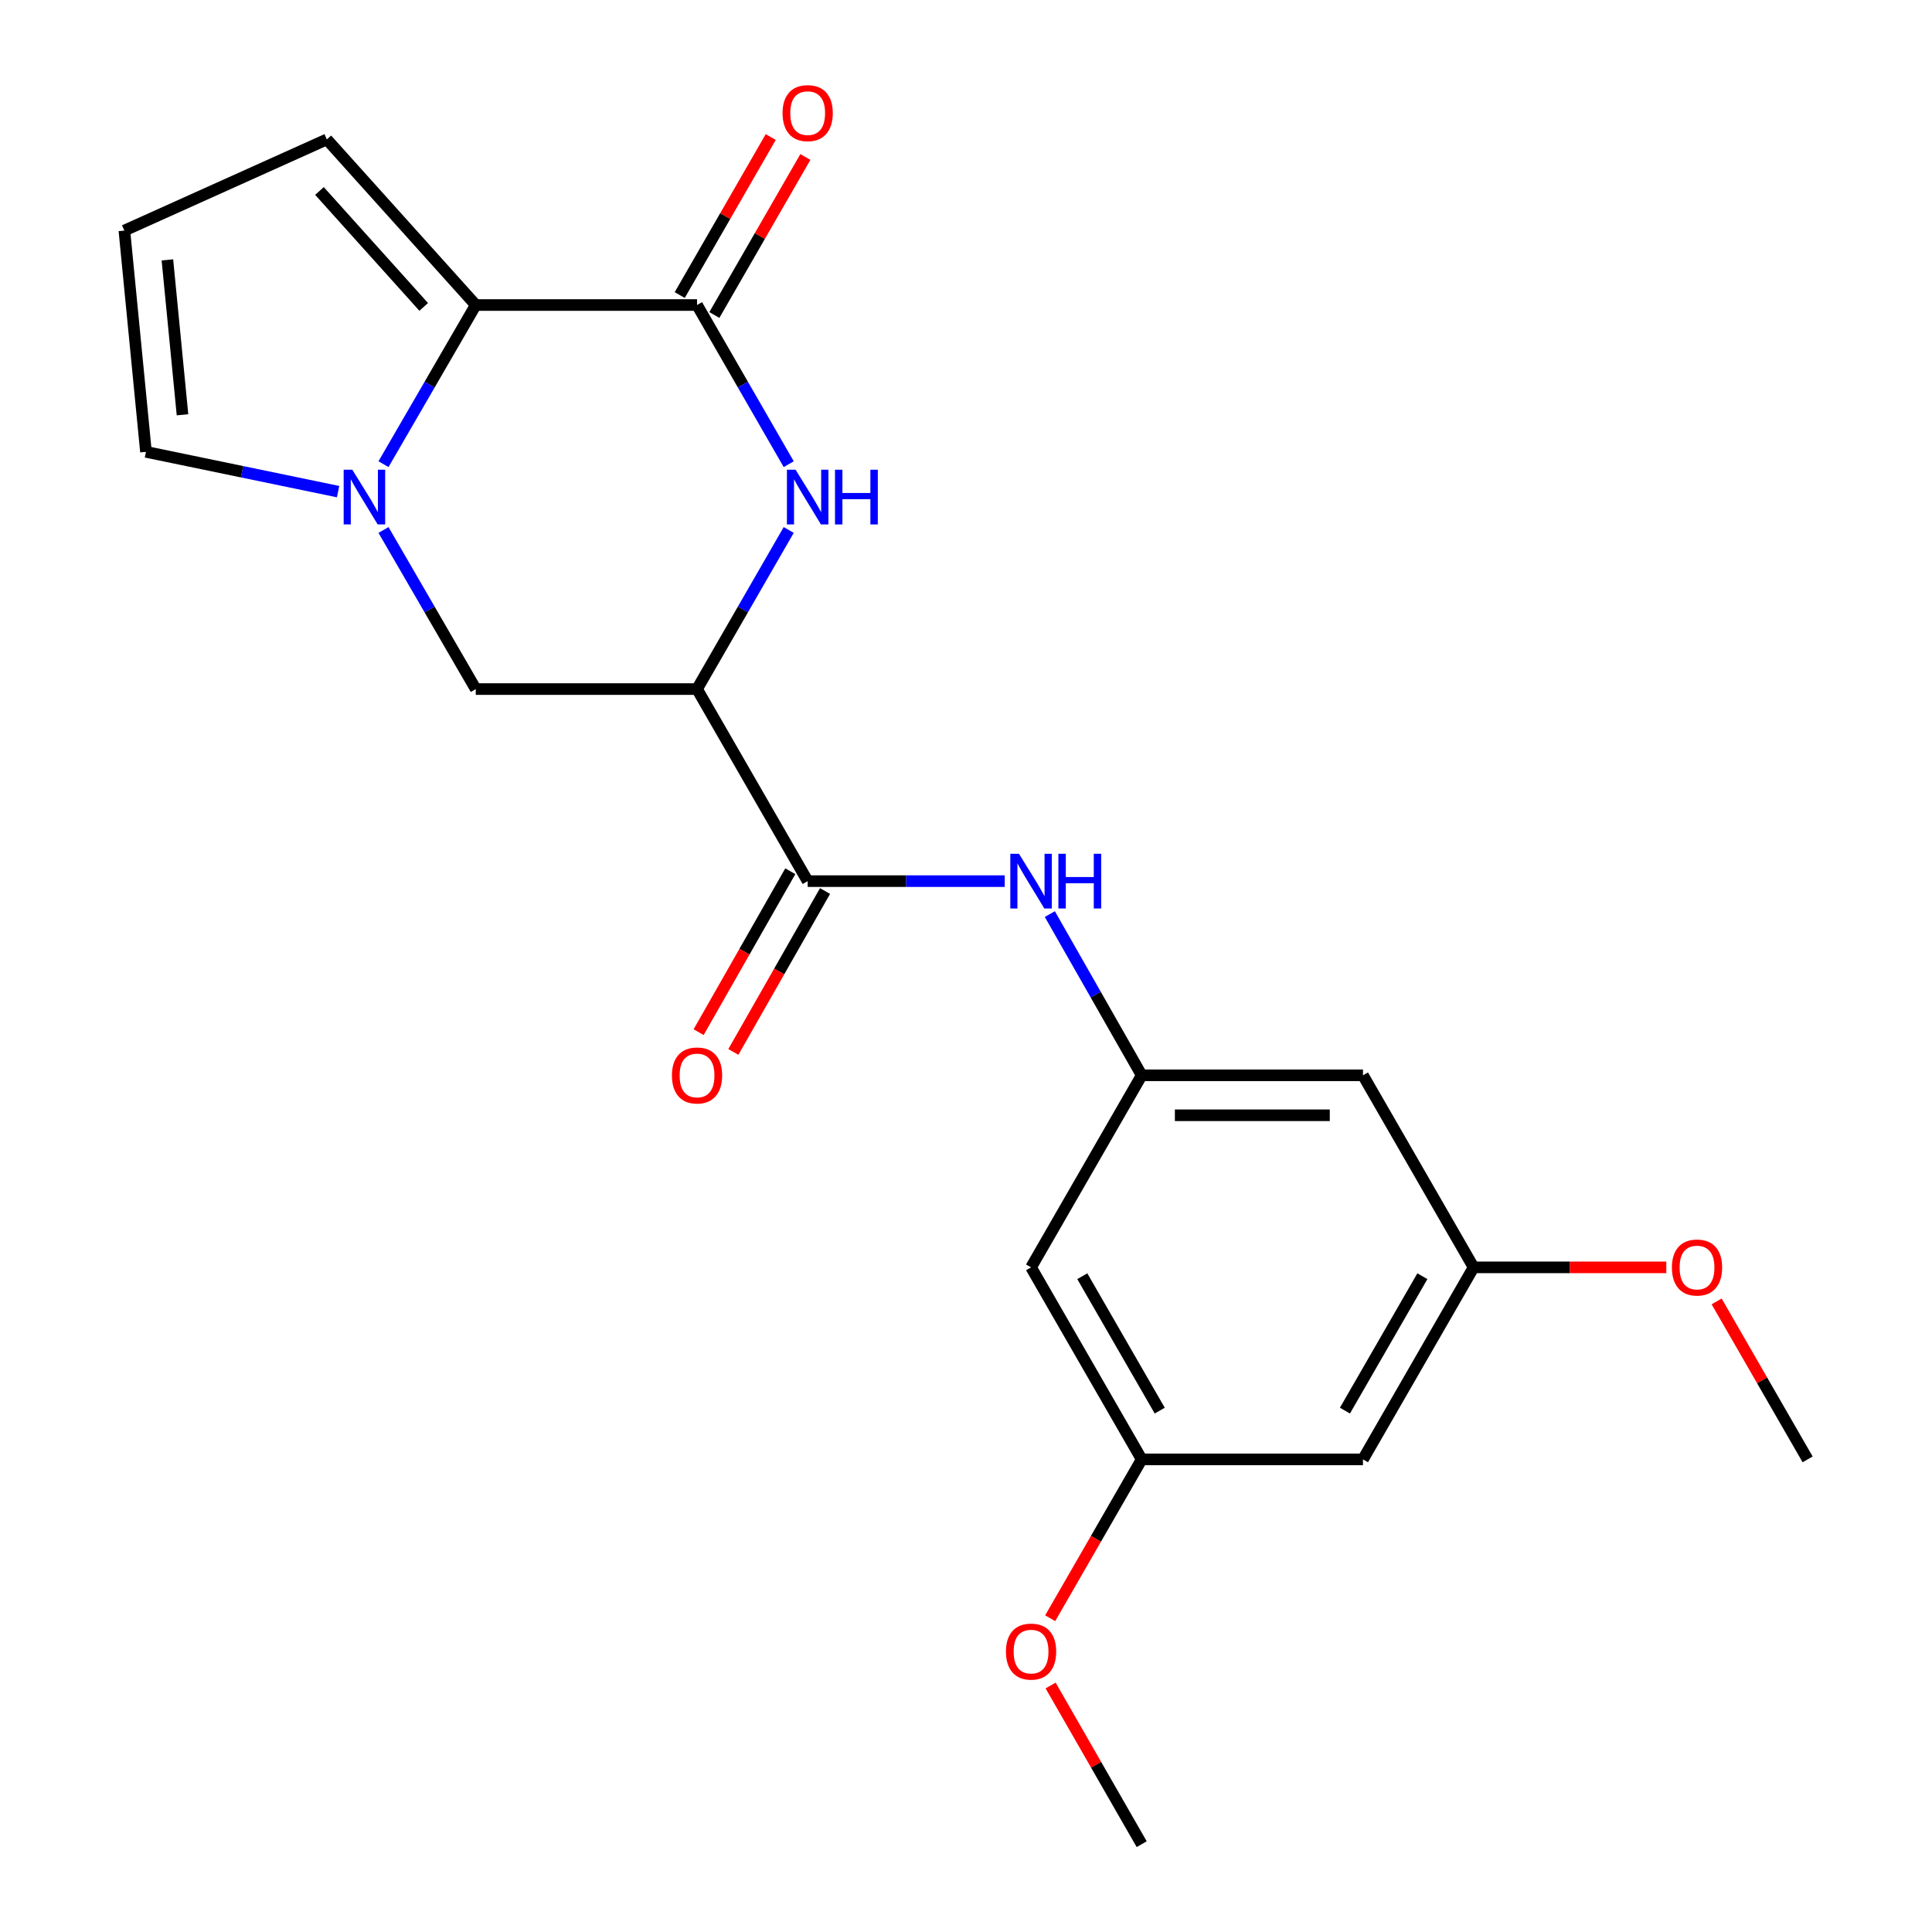 <?xml version='1.0' encoding='iso-8859-1'?>
<svg version='1.1' baseProfile='full'
              xmlns='http://www.w3.org/2000/svg'
                      xmlns:rdkit='http://www.rdkit.org/xml'
                      xmlns:xlink='http://www.w3.org/1999/xlink'
                  xml:space='preserve'
width='1000px' height='1000px' viewBox='0 0 1000 1000'>
<!-- END OF HEADER -->
<rect style='opacity:1.0;fill:#FFFFFF;stroke:none' width='1000' height='1000' x='0' y='0'> </rect>
<path class='bond-3' d='M 198.497,240.256 L 222.375,199.068' style='fill:none;fill-rule:evenodd;stroke:#0000FF;stroke-width:6px;stroke-linecap:butt;stroke-linejoin:miter;stroke-opacity:1' />
<path class='bond-3' d='M 222.375,199.068 L 246.253,157.879' style='fill:none;fill-rule:evenodd;stroke:#000000;stroke-width:6px;stroke-linecap:butt;stroke-linejoin:miter;stroke-opacity:1' />
<path class='bond-5' d='M 198.5,274.321 L 222.376,315.492' style='fill:none;fill-rule:evenodd;stroke:#0000FF;stroke-width:6px;stroke-linecap:butt;stroke-linejoin:miter;stroke-opacity:1' />
<path class='bond-5' d='M 222.376,315.492 L 246.253,356.664' style='fill:none;fill-rule:evenodd;stroke:#000000;stroke-width:6px;stroke-linecap:butt;stroke-linejoin:miter;stroke-opacity:1' />
<path class='bond-8' d='M 174.996,254.467 L 125.272,244.172' style='fill:none;fill-rule:evenodd;stroke:#0000FF;stroke-width:6px;stroke-linecap:butt;stroke-linejoin:miter;stroke-opacity:1' />
<path class='bond-8' d='M 125.272,244.172 L 75.547,233.876' style='fill:none;fill-rule:evenodd;stroke:#000000;stroke-width:6px;stroke-linecap:butt;stroke-linejoin:miter;stroke-opacity:1' />
<path class='bond-0' d='M 360.788,157.879 L 246.253,157.879' style='fill:none;fill-rule:evenodd;stroke:#000000;stroke-width:6px;stroke-linecap:butt;stroke-linejoin:miter;stroke-opacity:1' />
<path class='bond-11' d='M 369.751,163.043 L 393.305,122.152' style='fill:none;fill-rule:evenodd;stroke:#000000;stroke-width:6px;stroke-linecap:butt;stroke-linejoin:miter;stroke-opacity:1' />
<path class='bond-11' d='M 393.305,122.152 L 416.859,81.261' style='fill:none;fill-rule:evenodd;stroke:#FF0000;stroke-width:6px;stroke-linecap:butt;stroke-linejoin:miter;stroke-opacity:1' />
<path class='bond-11' d='M 351.824,152.716 L 375.378,111.826' style='fill:none;fill-rule:evenodd;stroke:#000000;stroke-width:6px;stroke-linecap:butt;stroke-linejoin:miter;stroke-opacity:1' />
<path class='bond-11' d='M 375.378,111.826 L 398.932,70.935' style='fill:none;fill-rule:evenodd;stroke:#FF0000;stroke-width:6px;stroke-linecap:butt;stroke-linejoin:miter;stroke-opacity:1' />
<path class='bond-23' d='M 360.788,157.879 L 384.514,199.07' style='fill:none;fill-rule:evenodd;stroke:#000000;stroke-width:6px;stroke-linecap:butt;stroke-linejoin:miter;stroke-opacity:1' />
<path class='bond-23' d='M 384.514,199.07 L 408.241,240.261' style='fill:none;fill-rule:evenodd;stroke:#0000FF;stroke-width:6px;stroke-linecap:butt;stroke-linejoin:miter;stroke-opacity:1' />
<path class='bond-1' d='M 408.238,274.316 L 384.513,315.49' style='fill:none;fill-rule:evenodd;stroke:#0000FF;stroke-width:6px;stroke-linecap:butt;stroke-linejoin:miter;stroke-opacity:1' />
<path class='bond-1' d='M 384.513,315.49 L 360.788,356.664' style='fill:none;fill-rule:evenodd;stroke:#000000;stroke-width:6px;stroke-linecap:butt;stroke-linejoin:miter;stroke-opacity:1' />
<path class='bond-2' d='M 360.788,356.664 L 246.253,356.664' style='fill:none;fill-rule:evenodd;stroke:#000000;stroke-width:6px;stroke-linecap:butt;stroke-linejoin:miter;stroke-opacity:1' />
<path class='bond-4' d='M 360.788,356.664 L 418.05,456.073' style='fill:none;fill-rule:evenodd;stroke:#000000;stroke-width:6px;stroke-linecap:butt;stroke-linejoin:miter;stroke-opacity:1' />
<path class='bond-9' d='M 246.253,157.879 L 169.176,72.159' style='fill:none;fill-rule:evenodd;stroke:#000000;stroke-width:6px;stroke-linecap:butt;stroke-linejoin:miter;stroke-opacity:1' />
<path class='bond-9' d='M 219.307,158.854 L 165.353,98.85' style='fill:none;fill-rule:evenodd;stroke:#000000;stroke-width:6px;stroke-linecap:butt;stroke-linejoin:miter;stroke-opacity:1' />
<path class='bond-6' d='M 418.05,456.073 L 469.048,456.073' style='fill:none;fill-rule:evenodd;stroke:#000000;stroke-width:6px;stroke-linecap:butt;stroke-linejoin:miter;stroke-opacity:1' />
<path class='bond-6' d='M 469.048,456.073 L 520.046,456.073' style='fill:none;fill-rule:evenodd;stroke:#0000FF;stroke-width:6px;stroke-linecap:butt;stroke-linejoin:miter;stroke-opacity:1' />
<path class='bond-14' d='M 409.062,450.952 L 385.334,492.597' style='fill:none;fill-rule:evenodd;stroke:#000000;stroke-width:6px;stroke-linecap:butt;stroke-linejoin:miter;stroke-opacity:1' />
<path class='bond-14' d='M 385.334,492.597 L 361.606,534.242' style='fill:none;fill-rule:evenodd;stroke:#FF0000;stroke-width:6px;stroke-linecap:butt;stroke-linejoin:miter;stroke-opacity:1' />
<path class='bond-14' d='M 427.037,461.194 L 403.31,502.839' style='fill:none;fill-rule:evenodd;stroke:#000000;stroke-width:6px;stroke-linecap:butt;stroke-linejoin:miter;stroke-opacity:1' />
<path class='bond-14' d='M 403.31,502.839 L 379.582,544.484' style='fill:none;fill-rule:evenodd;stroke:#FF0000;stroke-width:6px;stroke-linecap:butt;stroke-linejoin:miter;stroke-opacity:1' />
<path class='bond-7' d='M 543.392,473.125 L 567.165,514.85' style='fill:none;fill-rule:evenodd;stroke:#0000FF;stroke-width:6px;stroke-linecap:butt;stroke-linejoin:miter;stroke-opacity:1' />
<path class='bond-7' d='M 567.165,514.85 L 590.939,556.575' style='fill:none;fill-rule:evenodd;stroke:#000000;stroke-width:6px;stroke-linecap:butt;stroke-linejoin:miter;stroke-opacity:1' />
<path class='bond-12' d='M 590.939,556.575 L 705.474,556.575' style='fill:none;fill-rule:evenodd;stroke:#000000;stroke-width:6px;stroke-linecap:butt;stroke-linejoin:miter;stroke-opacity:1' />
<path class='bond-12' d='M 608.119,577.263 L 688.293,577.263' style='fill:none;fill-rule:evenodd;stroke:#000000;stroke-width:6px;stroke-linecap:butt;stroke-linejoin:miter;stroke-opacity:1' />
<path class='bond-13' d='M 590.939,556.575 L 533.677,655.984' style='fill:none;fill-rule:evenodd;stroke:#000000;stroke-width:6px;stroke-linecap:butt;stroke-linejoin:miter;stroke-opacity:1' />
<path class='bond-10' d='M 75.547,233.876 L 64.376,119.341' style='fill:none;fill-rule:evenodd;stroke:#000000;stroke-width:6px;stroke-linecap:butt;stroke-linejoin:miter;stroke-opacity:1' />
<path class='bond-10' d='M 94.463,214.687 L 86.642,134.513' style='fill:none;fill-rule:evenodd;stroke:#000000;stroke-width:6px;stroke-linecap:butt;stroke-linejoin:miter;stroke-opacity:1' />
<path class='bond-22' d='M 169.176,72.159 L 64.376,119.341' style='fill:none;fill-rule:evenodd;stroke:#000000;stroke-width:6px;stroke-linecap:butt;stroke-linejoin:miter;stroke-opacity:1' />
<path class='bond-15' d='M 705.474,556.575 L 762.736,655.984' style='fill:none;fill-rule:evenodd;stroke:#000000;stroke-width:6px;stroke-linecap:butt;stroke-linejoin:miter;stroke-opacity:1' />
<path class='bond-16' d='M 533.677,655.984 L 590.939,755.37' style='fill:none;fill-rule:evenodd;stroke:#000000;stroke-width:6px;stroke-linecap:butt;stroke-linejoin:miter;stroke-opacity:1' />
<path class='bond-16' d='M 560.192,660.564 L 600.275,730.134' style='fill:none;fill-rule:evenodd;stroke:#000000;stroke-width:6px;stroke-linecap:butt;stroke-linejoin:miter;stroke-opacity:1' />
<path class='bond-18' d='M 762.736,655.984 L 812.609,655.984' style='fill:none;fill-rule:evenodd;stroke:#000000;stroke-width:6px;stroke-linecap:butt;stroke-linejoin:miter;stroke-opacity:1' />
<path class='bond-18' d='M 812.609,655.984 L 862.483,655.984' style='fill:none;fill-rule:evenodd;stroke:#FF0000;stroke-width:6px;stroke-linecap:butt;stroke-linejoin:miter;stroke-opacity:1' />
<path class='bond-24' d='M 762.736,655.984 L 705.474,755.37' style='fill:none;fill-rule:evenodd;stroke:#000000;stroke-width:6px;stroke-linecap:butt;stroke-linejoin:miter;stroke-opacity:1' />
<path class='bond-24' d='M 736.22,660.564 L 696.137,730.134' style='fill:none;fill-rule:evenodd;stroke:#000000;stroke-width:6px;stroke-linecap:butt;stroke-linejoin:miter;stroke-opacity:1' />
<path class='bond-17' d='M 590.939,755.37 L 705.474,755.37' style='fill:none;fill-rule:evenodd;stroke:#000000;stroke-width:6px;stroke-linecap:butt;stroke-linejoin:miter;stroke-opacity:1' />
<path class='bond-19' d='M 590.939,755.37 L 567.258,796.481' style='fill:none;fill-rule:evenodd;stroke:#000000;stroke-width:6px;stroke-linecap:butt;stroke-linejoin:miter;stroke-opacity:1' />
<path class='bond-19' d='M 567.258,796.481 L 543.577,837.592' style='fill:none;fill-rule:evenodd;stroke:#FF0000;stroke-width:6px;stroke-linecap:butt;stroke-linejoin:miter;stroke-opacity:1' />
<path class='bond-21' d='M 888.528,673.611 L 912.076,714.491' style='fill:none;fill-rule:evenodd;stroke:#FF0000;stroke-width:6px;stroke-linecap:butt;stroke-linejoin:miter;stroke-opacity:1' />
<path class='bond-21' d='M 912.076,714.491 L 935.624,755.37' style='fill:none;fill-rule:evenodd;stroke:#000000;stroke-width:6px;stroke-linecap:butt;stroke-linejoin:miter;stroke-opacity:1' />
<path class='bond-20' d='M 543.799,872.416 L 567.369,913.48' style='fill:none;fill-rule:evenodd;stroke:#FF0000;stroke-width:6px;stroke-linecap:butt;stroke-linejoin:miter;stroke-opacity:1' />
<path class='bond-20' d='M 567.369,913.48 L 590.939,954.545' style='fill:none;fill-rule:evenodd;stroke:#000000;stroke-width:6px;stroke-linecap:butt;stroke-linejoin:miter;stroke-opacity:1' />
<path  class='atom-0' d='M 182.363 243.129
L 191.643 258.129
Q 192.563 259.609, 194.043 262.289
Q 195.523 264.969, 195.603 265.129
L 195.603 243.129
L 199.363 243.129
L 199.363 271.449
L 195.483 271.449
L 185.523 255.049
Q 184.363 253.129, 183.123 250.929
Q 181.923 248.729, 181.563 248.049
L 181.563 271.449
L 177.883 271.449
L 177.883 243.129
L 182.363 243.129
' fill='#0000FF'/>
<path  class='atom-2' d='M 411.79 243.129
L 421.07 258.129
Q 421.99 259.609, 423.47 262.289
Q 424.95 264.969, 425.03 265.129
L 425.03 243.129
L 428.79 243.129
L 428.79 271.449
L 424.91 271.449
L 414.95 255.049
Q 413.79 253.129, 412.55 250.929
Q 411.35 248.729, 410.99 248.049
L 410.99 271.449
L 407.31 271.449
L 407.31 243.129
L 411.79 243.129
' fill='#0000FF'/>
<path  class='atom-2' d='M 432.19 243.129
L 436.03 243.129
L 436.03 255.169
L 450.51 255.169
L 450.51 243.129
L 454.35 243.129
L 454.35 271.449
L 450.51 271.449
L 450.51 258.369
L 436.03 258.369
L 436.03 271.449
L 432.19 271.449
L 432.19 243.129
' fill='#0000FF'/>
<path  class='atom-7' d='M 527.417 441.913
L 536.697 456.913
Q 537.617 458.393, 539.097 461.073
Q 540.577 463.753, 540.657 463.913
L 540.657 441.913
L 544.417 441.913
L 544.417 470.233
L 540.537 470.233
L 530.577 453.833
Q 529.417 451.913, 528.177 449.713
Q 526.977 447.513, 526.617 446.833
L 526.617 470.233
L 522.937 470.233
L 522.937 441.913
L 527.417 441.913
' fill='#0000FF'/>
<path  class='atom-7' d='M 547.817 441.913
L 551.657 441.913
L 551.657 453.953
L 566.137 453.953
L 566.137 441.913
L 569.977 441.913
L 569.977 470.233
L 566.137 470.233
L 566.137 457.153
L 551.657 457.153
L 551.657 470.233
L 547.817 470.233
L 547.817 441.913
' fill='#0000FF'/>
<path  class='atom-12' d='M 405.05 58.55
Q 405.05 51.75, 408.41 47.95
Q 411.77 44.15, 418.05 44.15
Q 424.33 44.15, 427.69 47.95
Q 431.05 51.75, 431.05 58.55
Q 431.05 65.43, 427.65 69.35
Q 424.25 73.23, 418.05 73.23
Q 411.81 73.23, 408.41 69.35
Q 405.05 65.47, 405.05 58.55
M 418.05 70.03
Q 422.37 70.03, 424.69 67.15
Q 427.05 64.23, 427.05 58.55
Q 427.05 52.99, 424.69 50.19
Q 422.37 47.35, 418.05 47.35
Q 413.73 47.35, 411.37 50.15
Q 409.05 52.95, 409.05 58.55
Q 409.05 64.27, 411.37 67.15
Q 413.73 70.03, 418.05 70.03
' fill='#FF0000'/>
<path  class='atom-15' d='M 347.788 556.655
Q 347.788 549.855, 351.148 546.055
Q 354.508 542.255, 360.788 542.255
Q 367.068 542.255, 370.428 546.055
Q 373.788 549.855, 373.788 556.655
Q 373.788 563.535, 370.388 567.455
Q 366.988 571.335, 360.788 571.335
Q 354.548 571.335, 351.148 567.455
Q 347.788 563.575, 347.788 556.655
M 360.788 568.135
Q 365.108 568.135, 367.428 565.255
Q 369.788 562.335, 369.788 556.655
Q 369.788 551.095, 367.428 548.295
Q 365.108 545.455, 360.788 545.455
Q 356.468 545.455, 354.108 548.255
Q 351.788 551.055, 351.788 556.655
Q 351.788 562.375, 354.108 565.255
Q 356.468 568.135, 360.788 568.135
' fill='#FF0000'/>
<path  class='atom-19' d='M 865.374 656.064
Q 865.374 649.264, 868.734 645.464
Q 872.094 641.664, 878.374 641.664
Q 884.654 641.664, 888.014 645.464
Q 891.374 649.264, 891.374 656.064
Q 891.374 662.944, 887.974 666.864
Q 884.574 670.744, 878.374 670.744
Q 872.134 670.744, 868.734 666.864
Q 865.374 662.984, 865.374 656.064
M 878.374 667.544
Q 882.694 667.544, 885.014 664.664
Q 887.374 661.744, 887.374 656.064
Q 887.374 650.504, 885.014 647.704
Q 882.694 644.864, 878.374 644.864
Q 874.054 644.864, 871.694 647.664
Q 869.374 650.464, 869.374 656.064
Q 869.374 661.784, 871.694 664.664
Q 874.054 667.544, 878.374 667.544
' fill='#FF0000'/>
<path  class='atom-20' d='M 520.677 854.86
Q 520.677 848.06, 524.037 844.26
Q 527.397 840.46, 533.677 840.46
Q 539.957 840.46, 543.317 844.26
Q 546.677 848.06, 546.677 854.86
Q 546.677 861.74, 543.277 865.66
Q 539.877 869.54, 533.677 869.54
Q 527.437 869.54, 524.037 865.66
Q 520.677 861.78, 520.677 854.86
M 533.677 866.34
Q 537.997 866.34, 540.317 863.46
Q 542.677 860.54, 542.677 854.86
Q 542.677 849.3, 540.317 846.5
Q 537.997 843.66, 533.677 843.66
Q 529.357 843.66, 526.997 846.46
Q 524.677 849.26, 524.677 854.86
Q 524.677 860.58, 526.997 863.46
Q 529.357 866.34, 533.677 866.34
' fill='#FF0000'/>
</svg>
